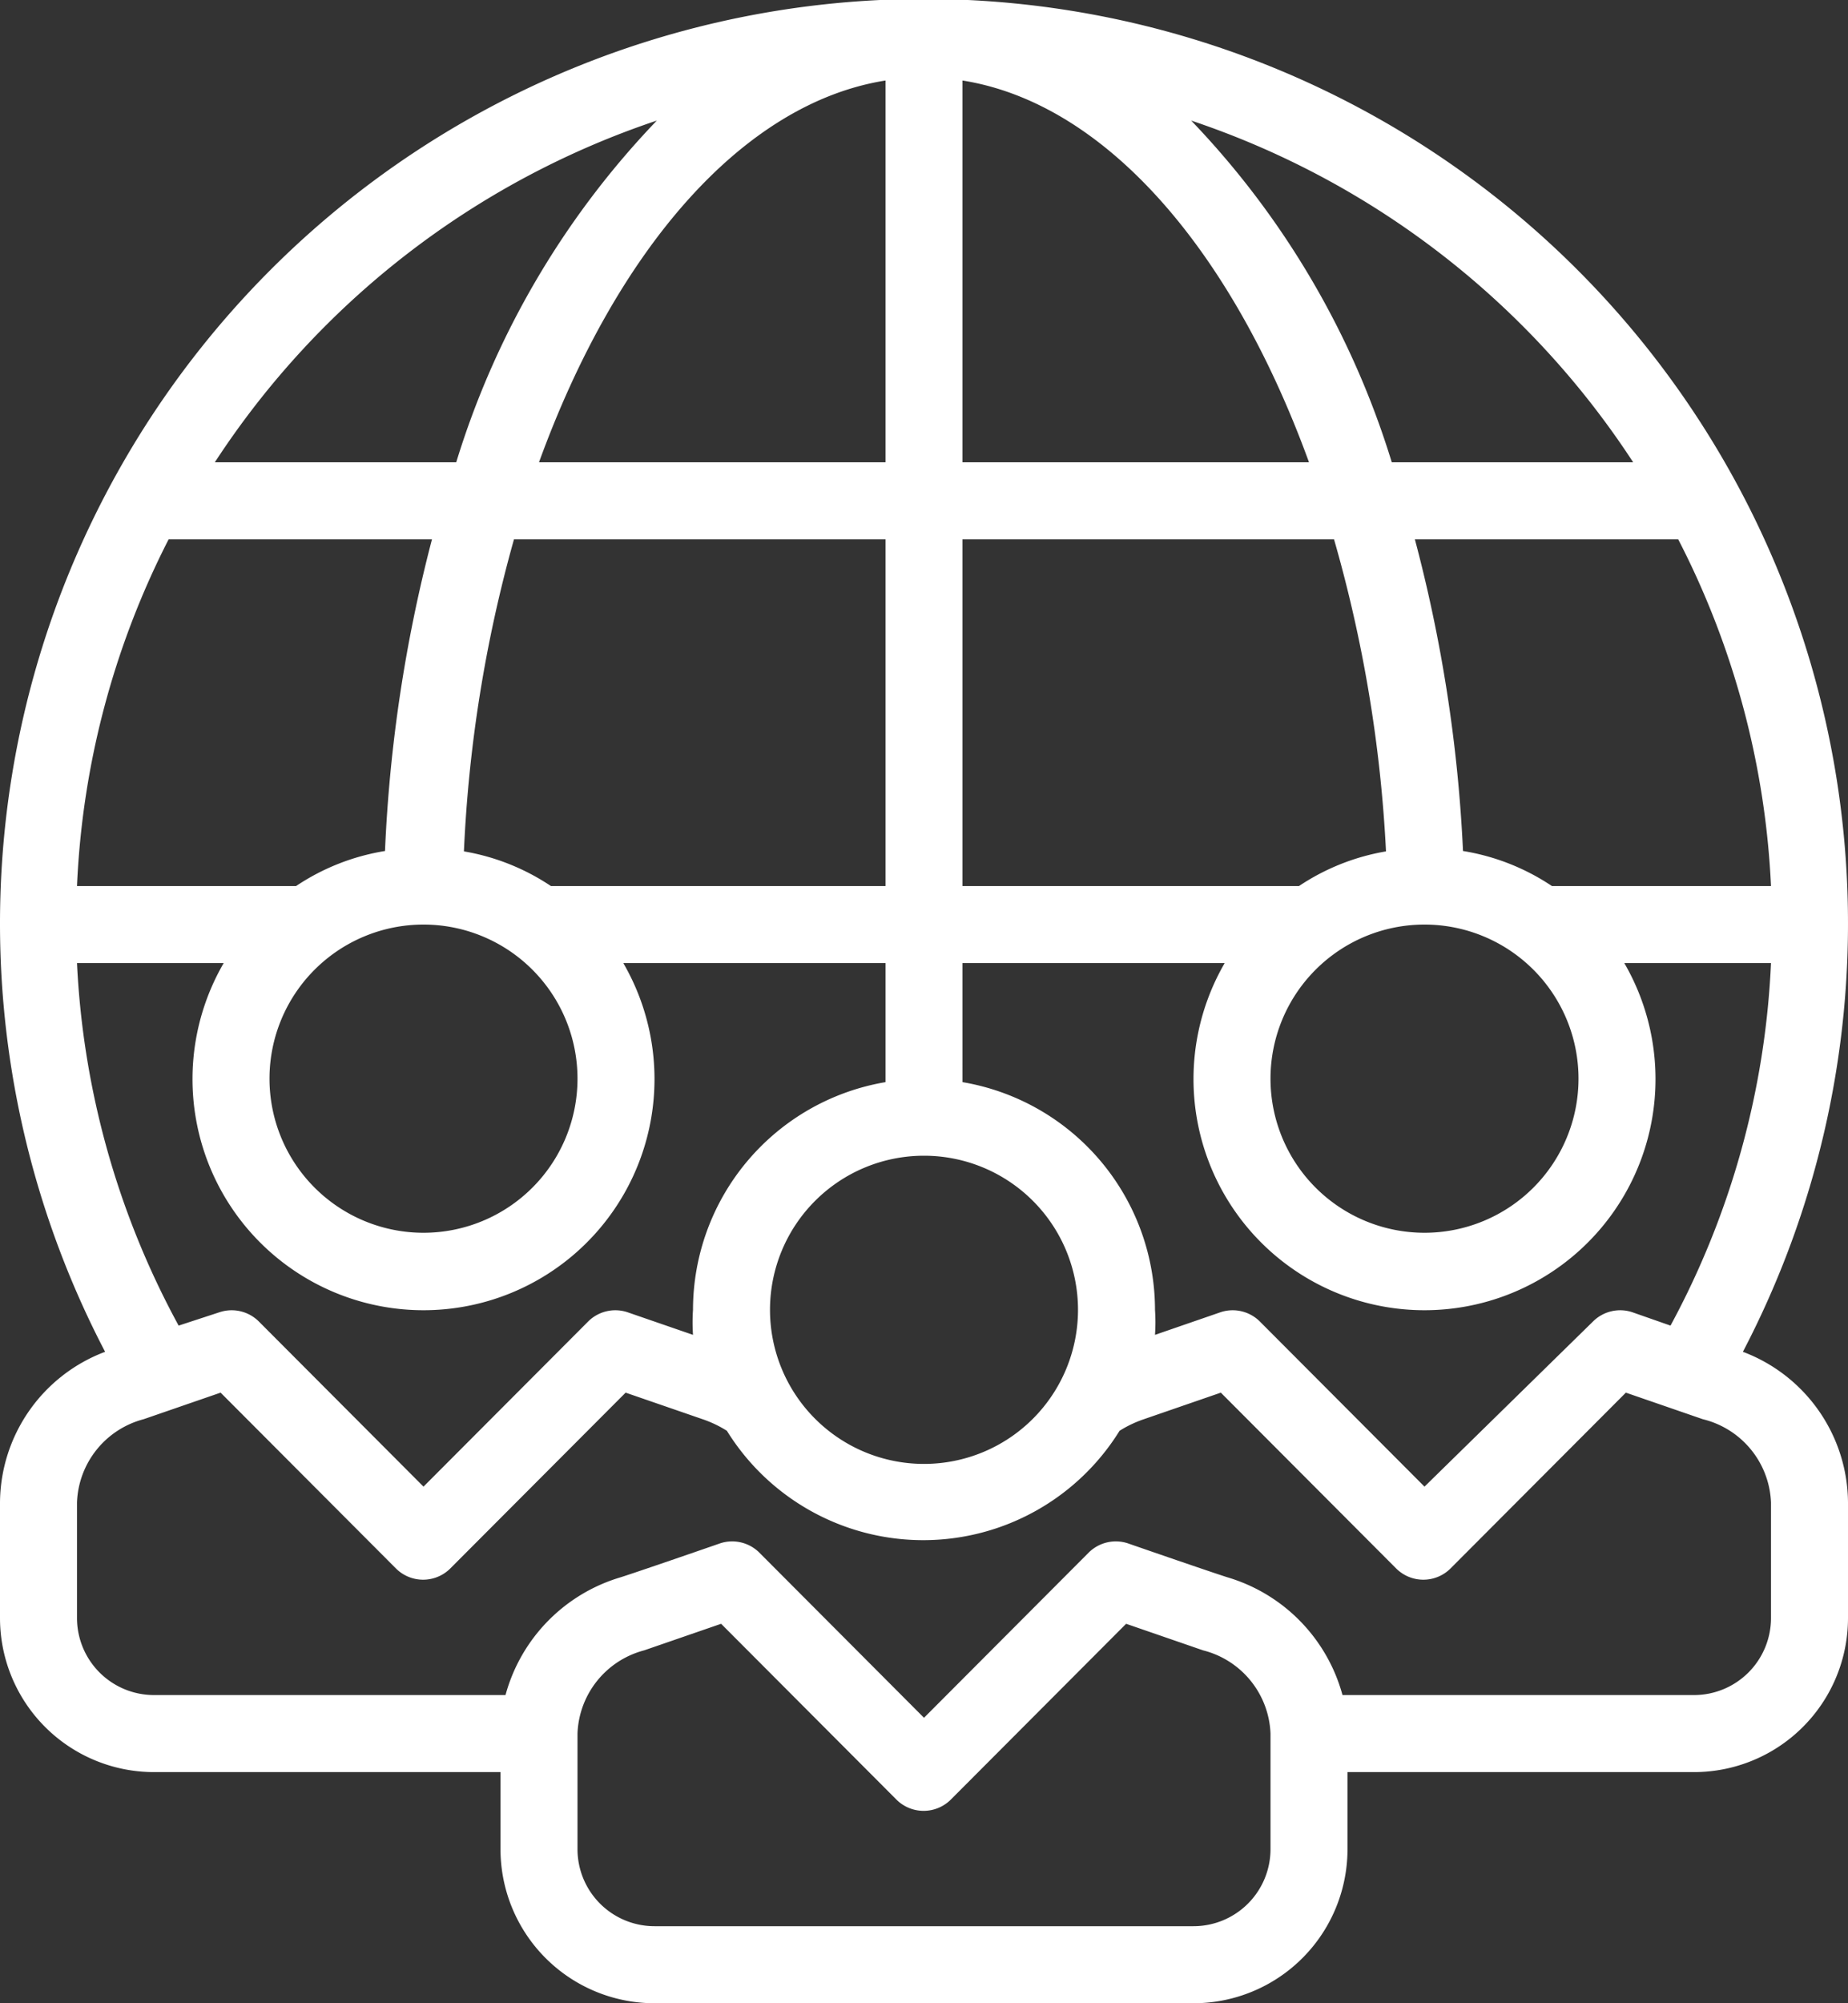 <svg xmlns="http://www.w3.org/2000/svg" viewBox="0 0 48 52"><rect x="0" y="0" width="48" height="52" fill="#333333" stroke="none"/><defs><style>.cls-1{fill:#fff;}</style></defs><title>Ресурс 11</title><g id="Слой_2" data-name="Слой 2"><g id="Icons"><path class="cls-1" d="M45.27,35.09a24,24,0,1,0-42.54,0A4.21,4.21,0,0,0,0,39v3a4,4,0,0,0,4,4h9v2a4,4,0,0,0,4,4H31a4,4,0,0,0,4-4V46h9a4,4,0,0,0,4-4V39A4.21,4.21,0,0,0,45.27,35.09ZM4.64,34.41A21.82,21.82,0,0,1,2,25H5.81a6,6,0,1,0,10.38,0H23v3.09A6,6,0,0,0,18,34a4.73,4.73,0,0,0,0,.65l-1.71-.59a1,1,0,0,0-1,.23L11,38.59l-4.29-4.3a1,1,0,0,0-1-.23ZM46,23H40.31A5.82,5.82,0,0,0,38,22.09,38.4,38.4,0,0,0,36.75,14h6.84A21.82,21.82,0,0,1,46,23Zm-9,1a4,4,0,1,1-4,4A4,4,0,0,1,37,24Zm-1-1.9a5.81,5.81,0,0,0-2.26.9H25V14h9.65A35.73,35.73,0,0,1,36,22.1ZM25,12V2.09c3.72.59,7,4.41,9,9.91ZM23,2.09V12H14C16,6.5,19.28,2.68,23,2.09ZM23,14v9H14.31a5.81,5.81,0,0,0-2.26-.9,35.73,35.73,0,0,1,1.3-8.1ZM11,24a4,4,0,1,1-4,4A4,4,0,0,1,11,24Zm-1-1.91A5.82,5.82,0,0,0,7.69,23H2a21.82,21.82,0,0,1,2.38-9h6.84A38.4,38.4,0,0,0,10,22.09ZM20,34a4,4,0,1,1,4,4A4,4,0,0,1,20,34Zm5-5.91V25h6.81a6,6,0,1,0,10.38,0H46a21.82,21.82,0,0,1-2.61,9.41l-1-.35a1,1,0,0,0-1,.23L37,38.59l-4.29-4.3a1,1,0,0,0-1-.23L30,34.65A4.73,4.73,0,0,0,30,34,6,6,0,0,0,25,28.09ZM42.42,12H36.15a22.2,22.2,0,0,0-5.21-8.87A22.07,22.07,0,0,1,42.42,12ZM17.06,3.13A22.2,22.2,0,0,0,11.85,12H5.58A22.07,22.07,0,0,1,17.06,3.13ZM33,48a2,2,0,0,1-2,2H17a2,2,0,0,1-2-2V45a2.32,2.32,0,0,1,1.73-2.16l2-.69,4.55,4.56a1,1,0,0,0,1.42,0l4.55-4.56,2,.69A2.32,2.32,0,0,1,33,45Zm13-6a2,2,0,0,1-2,2H34.87a4.39,4.39,0,0,0-3-3.06c-.65-.21-2.58-.88-2.58-.88a1,1,0,0,0-1,.23L24,44.59l-4.29-4.3a1,1,0,0,0-1-.23s-1.93.67-2.58.88a4.39,4.39,0,0,0-3,3.06H4a2,2,0,0,1-2-2V39a2.32,2.32,0,0,1,1.73-2.16l2-.69,4.55,4.56a1,1,0,0,0,1.42,0l4.55-4.56,2,.69a3,3,0,0,1,.63.3,6,6,0,0,0,10.2,0,3,3,0,0,1,.63-.3l2-.69,4.55,4.56a1,1,0,0,0,1.42,0l4.55-4.56,2,.69A2.32,2.32,0,0,1,46,39Z"/></g></g></svg>